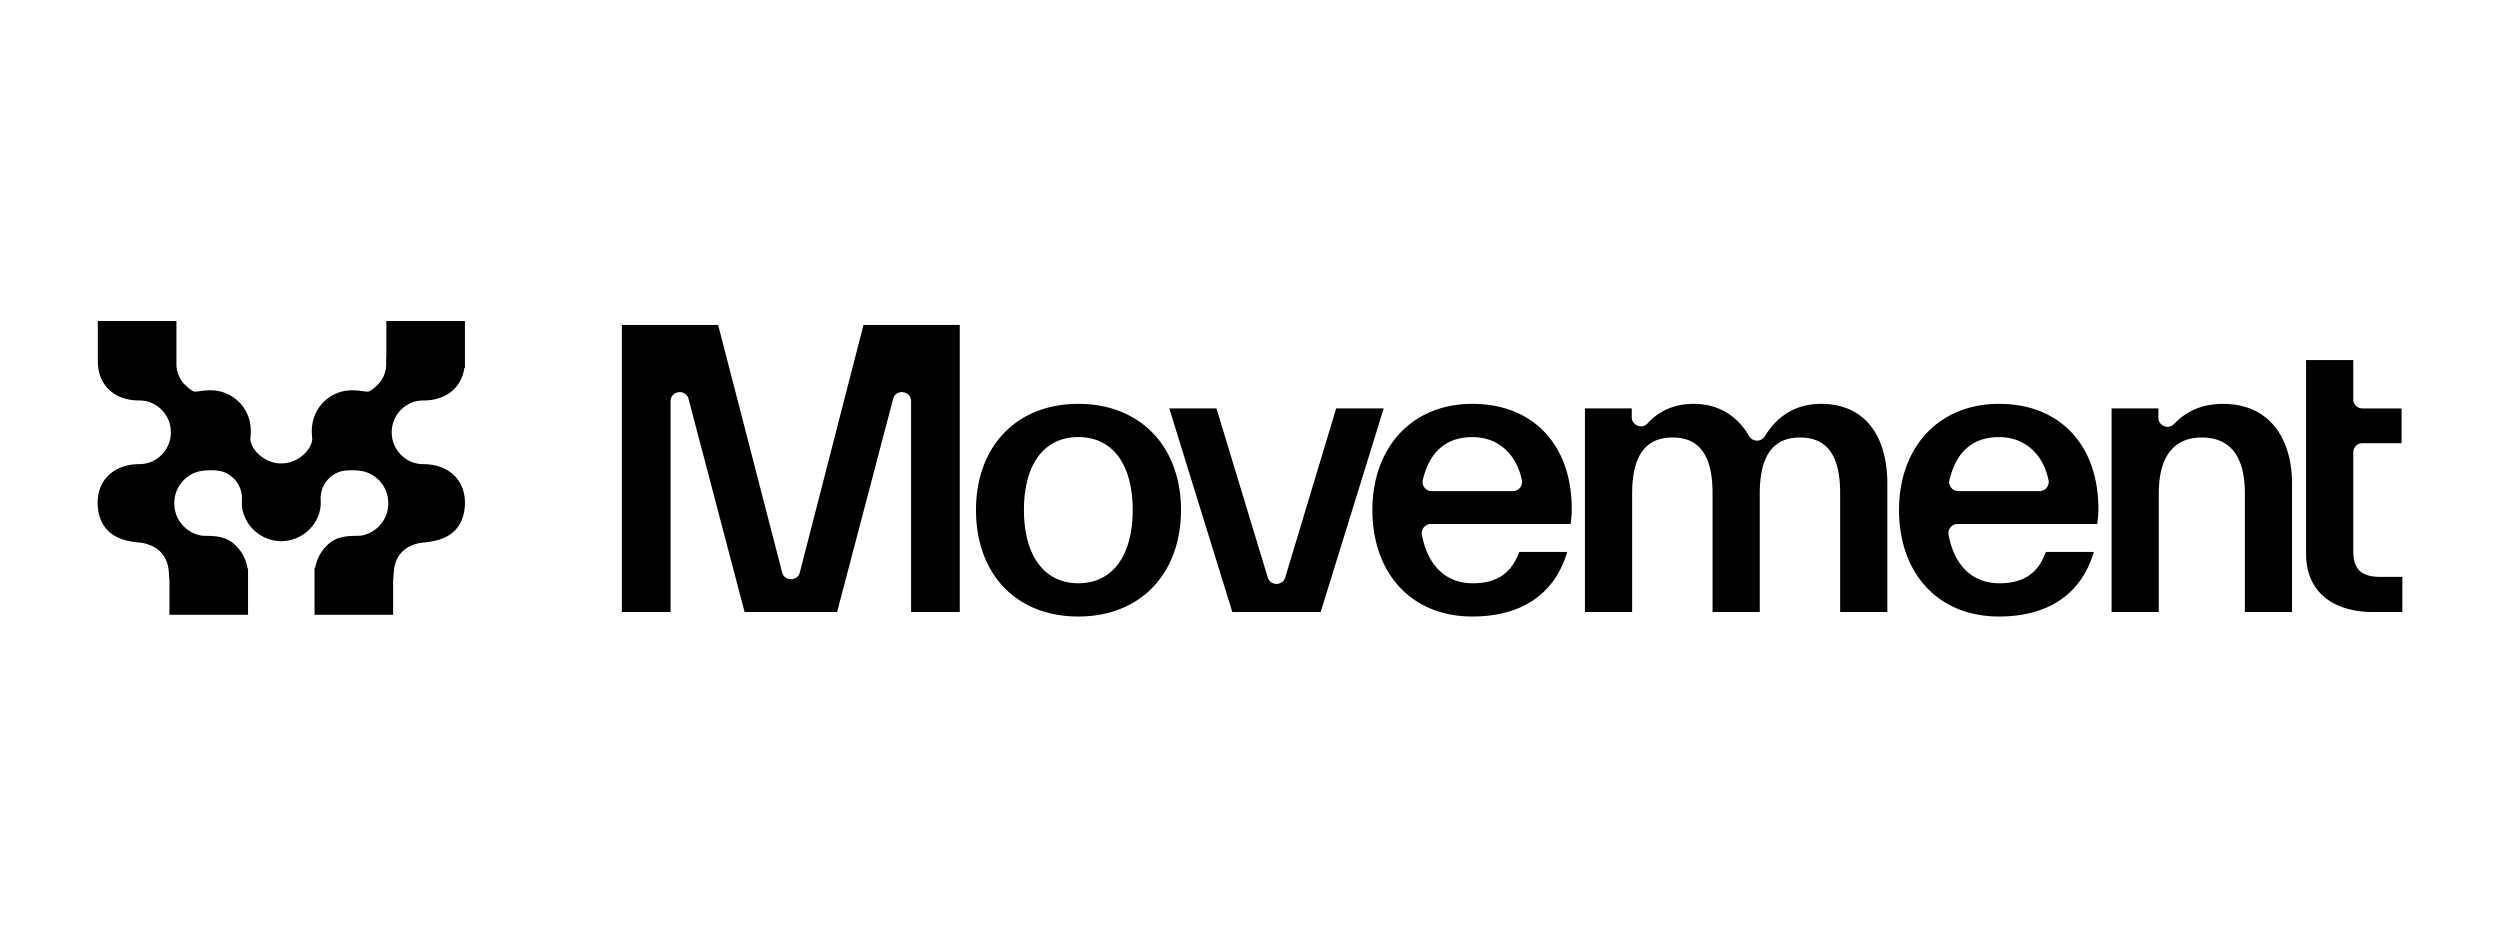 <svg xmlns="http://www.w3.org/2000/svg" width="160" height="60" fill="none"><g fill="#000" clip-path="url(#a)"><path d="m26.349 25.772.034-.014a.934.934 0 0 1 .236-.075l.064-.011a2.05 2.05 0 0 1 .407-.041c.823 0 1.511-.257 1.989-.742.343-.35.56-.803.635-1.328h.042v-3.018h-5.03v2.184a4.885 4.885 0 0 0-.01.43c.001.14.002.274-.015.375l-.005.032a1.852 1.852 0 0 1-.58 1.115c-.325.3-.477.365-.527.38-.05.014-.124.007-.336-.021a5.27 5.27 0 0 0-.738-.059 2.563 2.563 0 0 0-2.541 2.29c-.033.298-.014.52-.001.682.015.18.02.234-.043.413-.124.353-.387.68-.741.92a2.076 2.076 0 0 1-1.148.375h-.075c-.386 0-.794-.133-1.148-.374-.355-.241-.618-.568-.74-.92-.063-.18-.06-.234-.044-.415.013-.162.031-.384-.001-.681a2.562 2.562 0 0 0-2.541-2.29c-.305 0-.556.034-.74.059-.21.028-.283.035-.334.02-.05-.014-.202-.08-.527-.38a1.853 1.853 0 0 1-.58-1.115l-.005-.032a1.241 1.241 0 0 1-.014-.166v-2.822H6.261V23.1c-.006.72.225 1.339.666 1.788.477.486 1.165.742 1.989.742.137 0 .273.014.407.041l.064.01a.957.957 0 0 1 .236.076l.034.014c.34.136.64.364.864.659.552.726.553 1.741.004 2.47a2.05 2.05 0 0 1-.676.575l-.024.013a1.294 1.294 0 0 1-.267.113l-.025.007a2 2 0 0 1-.617.097c-1.595 0-2.666.989-2.666 2.461 0 1.149.52 1.745.955 2.043.532.364 1.173.466 1.787.523l.043.005c.163.022.3.055.458.112l.076.03.013.004c.413.143.76.434.975.82.122.218.207.503.238.803.012.118.02.233.028.346.006.085.013.182.022.279v2.216h5.03v-2.96h-.035a2.568 2.568 0 0 0-.874-1.584l-.017-.015c-.541-.473-1.245-.486-1.76-.495h-.005a8.714 8.714 0 0 1-.24-.007l-.077-.012-.165-.037-.156-.048-.168-.068a2.07 2.07 0 0 1-.486-.31l-.032-.029c-.465-.42-.696-.937-.706-1.58a2.096 2.096 0 0 1 1.491-2.008c.427-.127 1.223-.13 1.606-.007a1.798 1.798 0 0 1 1.233 1.81c-.008.217-.019.513.105.888a2.56 2.56 0 0 0 2.415 1.751 2.56 2.56 0 0 0 2.413-1.753 2.34 2.34 0 0 0 .105-.886 1.798 1.798 0 0 1 1.233-1.809c.383-.124 1.178-.12 1.605.006a2.098 2.098 0 0 1 1.491 2.008c-.01.644-.24 1.161-.706 1.581l-.03.026a2.087 2.087 0 0 1-.488.313l-.168.067-.155.048-.136.032-.107.018a8.281 8.281 0 0 1-.24.006h-.005c-.514.01-1.218.022-1.758.494l-.018.017a2.568 2.568 0 0 0-.864 1.526h-.046v3.018h5.03v-2.216c.01-.097.017-.194.023-.28.008-.11.016-.225.028-.344.031-.3.116-.586.238-.804.215-.386.562-.677.975-.82l.09-.034a2.09 2.09 0 0 1 .458-.112l.042-.005c.614-.057 1.255-.16 1.787-.523.79-.54.955-1.409.955-2.043 0-1.472-1.071-2.461-2.666-2.461a2.01 2.01 0 0 1-.617-.097l-.025-.007a1.286 1.286 0 0 1-.268-.113l-.023-.013a2.054 2.054 0 0 1-.676-.576 2.052 2.052 0 0 1 .004-2.47 2.03 2.03 0 0 1 .864-.658Zm35.077 13.396h-3.117V25.682c0-.686-.977-.812-1.15-.15l-3.585 13.636h-5.92l-3.586-13.635c-.174-.663-1.151-.537-1.151.149v13.486H39.8V20.795h6.16l4.096 15.838c.15.585.983.585 1.133 0l4.075-15.838h6.16v18.371l.002.002Zm1.038-6.528c0-4.012 2.537-6.793 6.548-6.793 4.012 0 6.572 2.78 6.572 6.793 0 4.012-2.537 6.817-6.572 6.817s-6.548-2.78-6.548-6.817Zm10.028 0c0-2.853-1.233-4.666-3.48-4.666s-3.48 1.813-3.48 4.666c0 2.852 1.257 4.689 3.48 4.689 2.224 0 3.48-1.814 3.48-4.69Zm13.022-6.502h3.044l-4.035 13.03h-5.654l-4.035-13.03h3.02l3.281 10.816c.168.555.952.553 1.12 0l3.26-10.815v-.001Zm15.005 7.397h-8.944c-.37 0-.643.34-.573.703.398 2.05 1.603 3.092 3.258 3.092s2.513-.748 2.972-2.006h3.069c-.822 2.78-3.02 4.133-6.065 4.133-3.987 0-6.403-2.852-6.403-6.817 0-3.966 2.488-6.793 6.403-6.793 3.916 0 6.356 2.66 6.356 6.72 0 .29-.025.628-.073.966v.002Zm-8.89-2.103h5.198c.373 0 .65-.346.572-.711-.354-1.677-1.525-2.746-3.164-2.746-1.639 0-2.72.882-3.174 2.731a.586.586 0 0 0 .569.726Zm29.161-.46v8.195h-3.02v-7.614c0-2.441-.87-3.553-2.561-3.553-1.692 0-2.585 1.112-2.585 3.601v7.566h-3.021v-7.614c0-2.441-.87-3.553-2.561-3.553-1.692 0-2.585 1.112-2.585 3.601v7.566h-3.021V26.138h2.996v.559c0 .53.654.791 1.012.4.677-.744 1.631-1.25 2.952-1.25 1.709 0 2.874.895 3.545 2.058a.587.587 0 0 0 1.015.007c.684-1.14 1.83-2.065 3.583-2.065 2.899 0 4.253 2.152 4.253 5.125h-.002Zm13.434 2.563h-8.944a.588.588 0 0 0-.573.703c.398 2.05 1.603 3.092 3.258 3.092s2.513-.748 2.972-2.006h3.069c-.822 2.78-3.021 4.133-6.065 4.133-3.987 0-6.403-2.852-6.403-6.817 0-3.966 2.488-6.793 6.403-6.793 3.916 0 6.356 2.66 6.356 6.72 0 .29-.025.628-.073.966v.002Zm-8.889-2.103h5.197a.587.587 0 0 0 .572-.711c-.354-1.677-1.525-2.746-3.164-2.746-1.639 0-2.719.882-3.174 2.731a.585.585 0 0 0 .569.726Zm21.356-.46v8.195h-3.02v-7.614c0-2.466-1.04-3.553-2.755-3.553-1.715 0-2.754 1.112-2.754 3.601v7.566h-3.021V26.138h2.996v.592c0 .534.651.785 1.016.395.718-.765 1.734-1.276 3.117-1.276 2.996 0 4.421 2.223 4.421 5.125v-.002Zm5.683 5.948c-1.111 0-1.764-.363-1.764-1.62v-6.352c0-.323.261-.585.584-.585h2.508V26.14h-2.508a.584.584 0 0 1-.584-.586v-2.508h-3.021v12.4c0 2.538 1.861 3.723 4.276 3.723h1.885V36.92h-1.377l.001-.002Z"/></g><defs><clipPath id="a"><path fill="#fff" d="M0 60V0h160v60z"/></clipPath></defs></svg>
